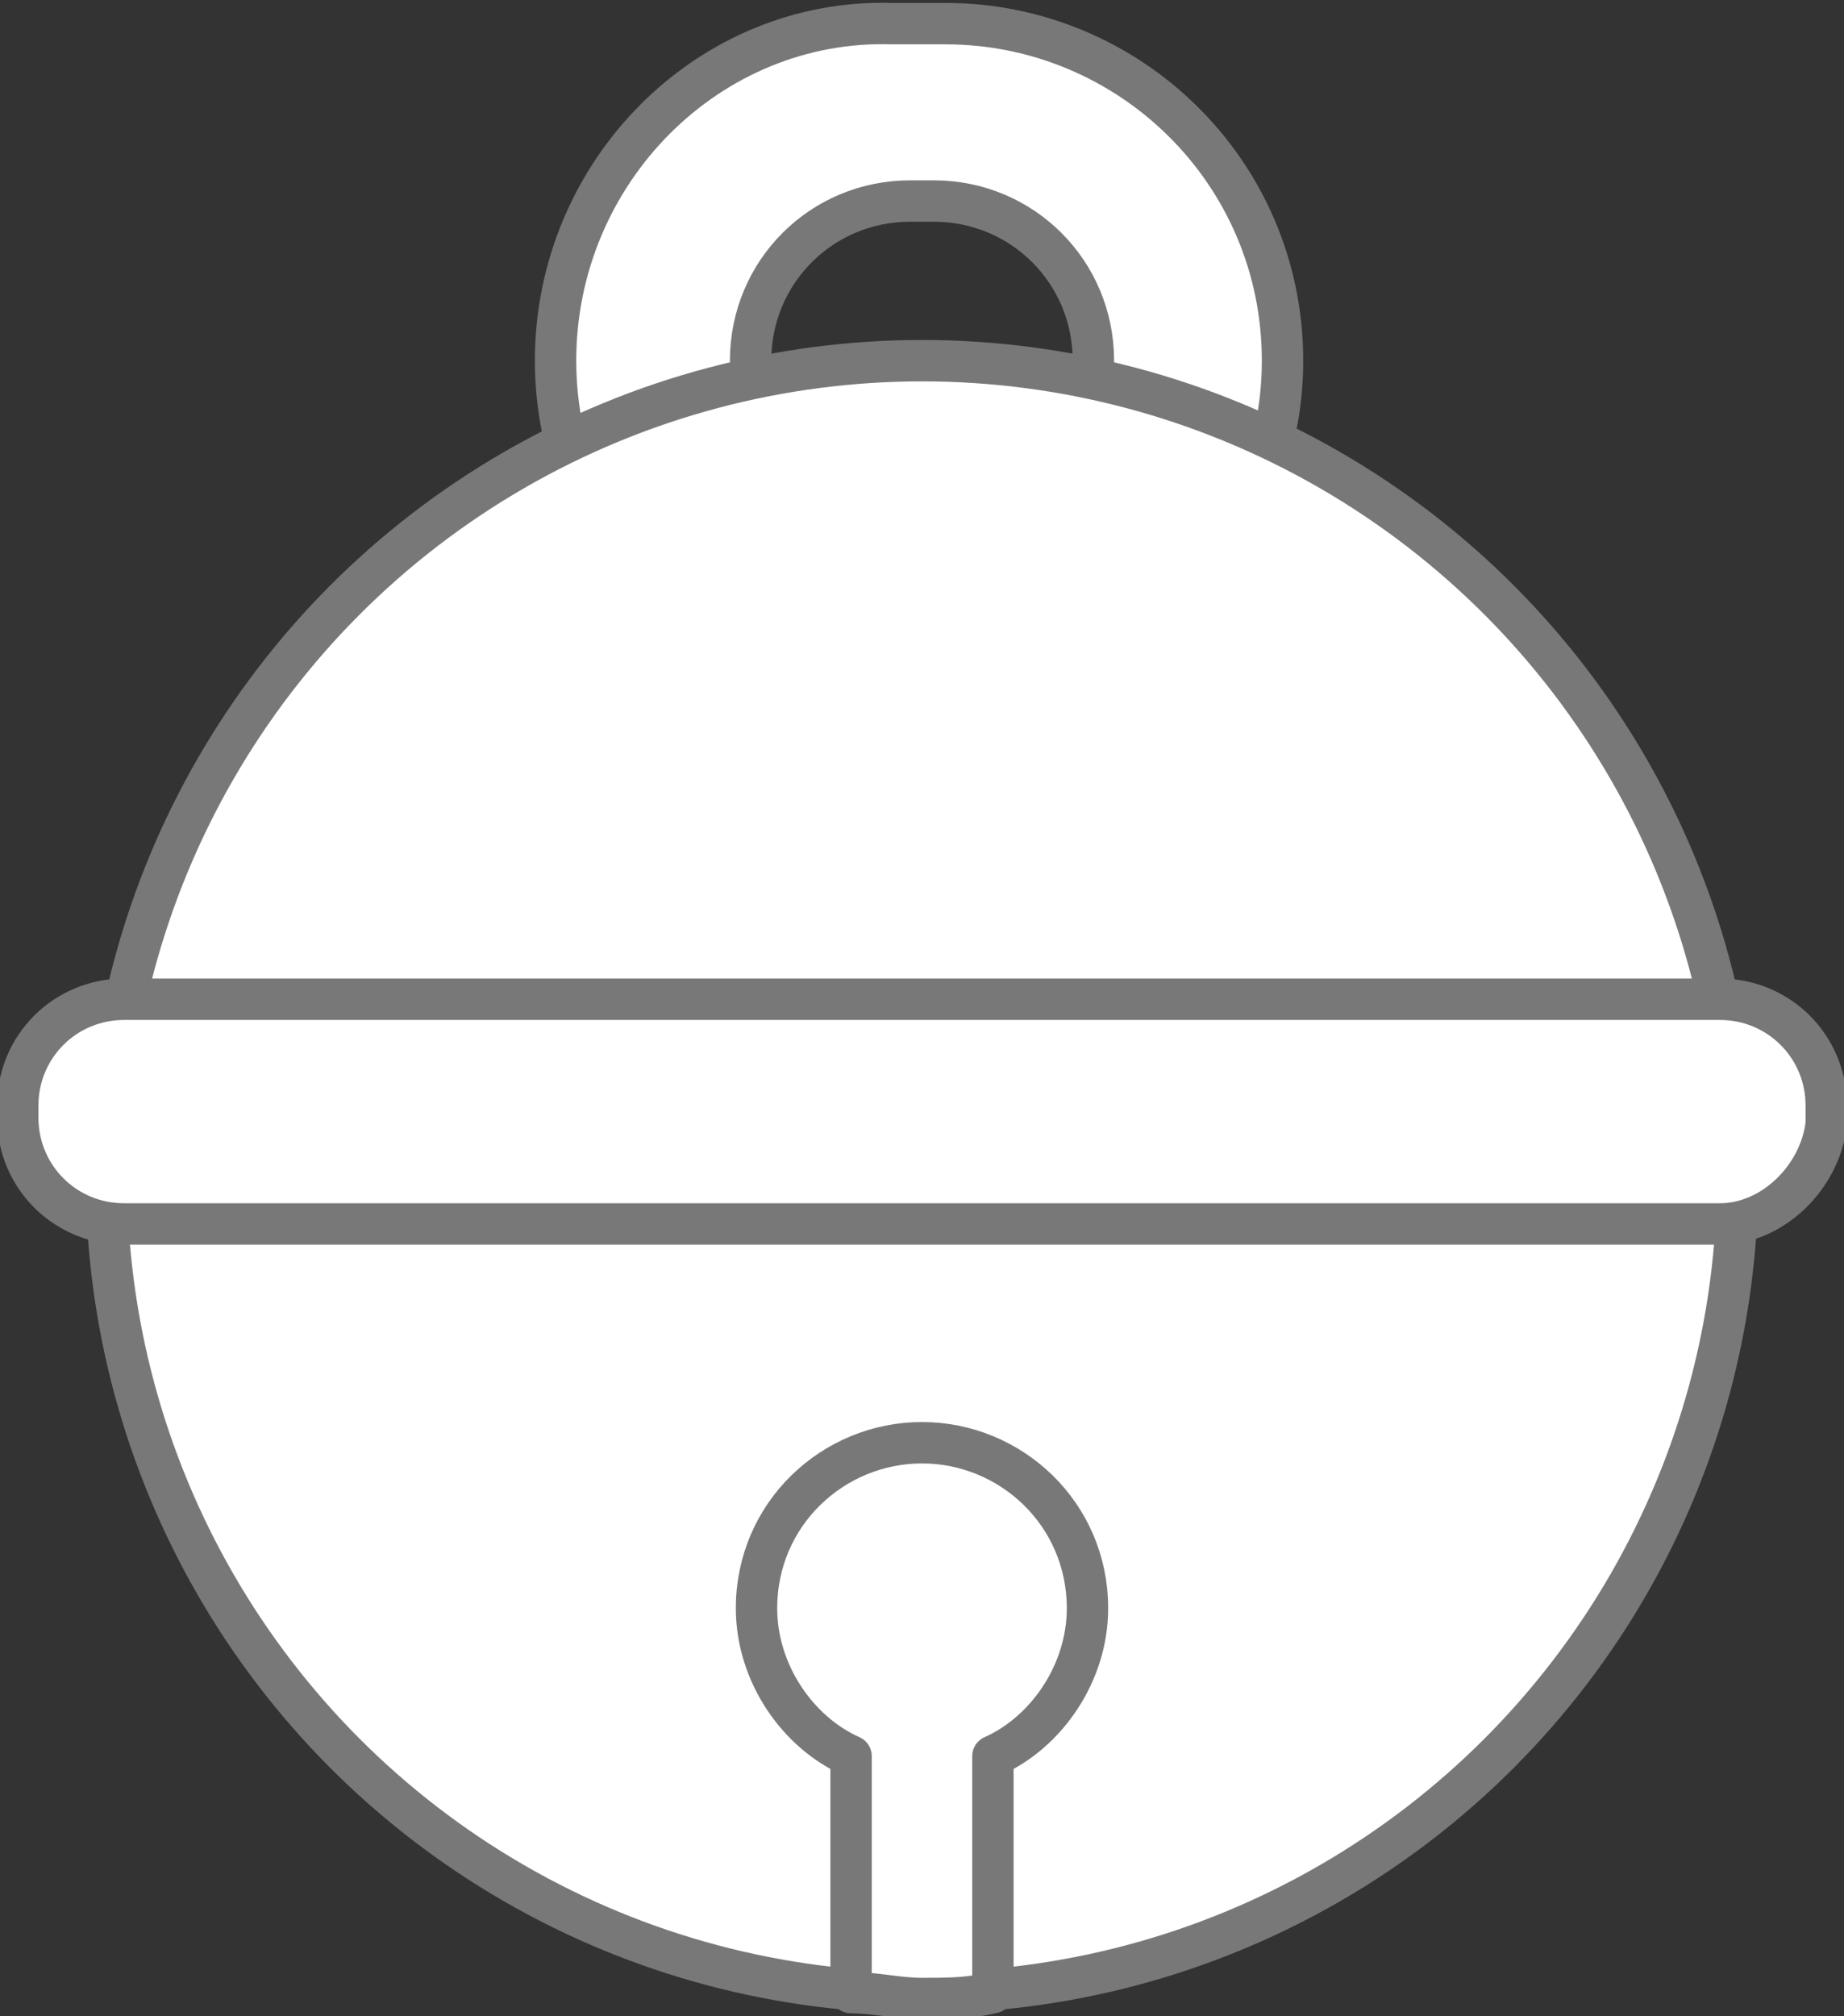 <?xml version="1.0" encoding="utf-8"?>
<!-- Generator: Adobe Illustrator 24.0.1, SVG Export Plug-In . SVG Version: 6.00 Build 0)  -->
<svg version="1.1" id="圖層_1" xmlns="http://www.w3.org/2000/svg" xmlns:xlink="http://www.w3.org/1999/xlink" x="0px" y="0px"
	 width="31.2px" height="34.1px" viewBox="0 0 31.2 34.1" style="enable-background:new 0 0 31.2 34.1;" xml:space="preserve">
<rect x="0" y="0" width="31.2" height="34.1" fill="#333333" stroke="none"/>
<style type="text/css">
	
		.st0{fill-rule:evenodd;clip-rule:evenodd;fill:#FFFFFF;stroke:#787878;stroke-width:0.7;stroke-linecap:round;stroke-linejoin:round;}
</style>
<g>
	<path class="st0" d="M9.4,6.1L9.4,6.1c0,3.2,2.6,5.7,5.7,5.7H16c3.2,0,5.7-2.6,5.7-5.7v0c0-3.2-2.6-5.7-5.7-5.7h-0.9
		C12,0.3,9.4,2.9,9.4,6.1z M15.8,8.8h-0.4c-1.5,0-2.7-1.2-2.7-2.7v0c0-1.5,1.2-2.7,2.7-2.7h0.4c1.5,0,2.7,1.2,2.7,2.7v0
		C18.5,7.6,17.3,8.8,15.8,8.8z"/>
	<circle class="st0" cx="15.6" cy="19.9" r="13.8"/>
	<path class="st0" d="M29.1,20.7h-27c-1,0-1.8-0.8-1.8-1.8l0-0.2c0-1,0.8-1.8,1.8-1.8h27c1,0,1.8,0.8,1.8,1.8V19
		C30.8,19.9,30,20.7,29.1,20.7z"/>
	<path class="st0" d="M15.6,24.4c-1.5,0-2.8,1.2-2.8,2.8c0,1.1,0.7,2.1,1.6,2.5v4c0.4,0,0.8,0.1,1.2,0.1s0.8,0,1.2-0.1v-4
		c0.9-0.4,1.6-1.4,1.6-2.5C18.4,25.6,17.1,24.4,15.6,24.4z"/>
</g>
</svg>
